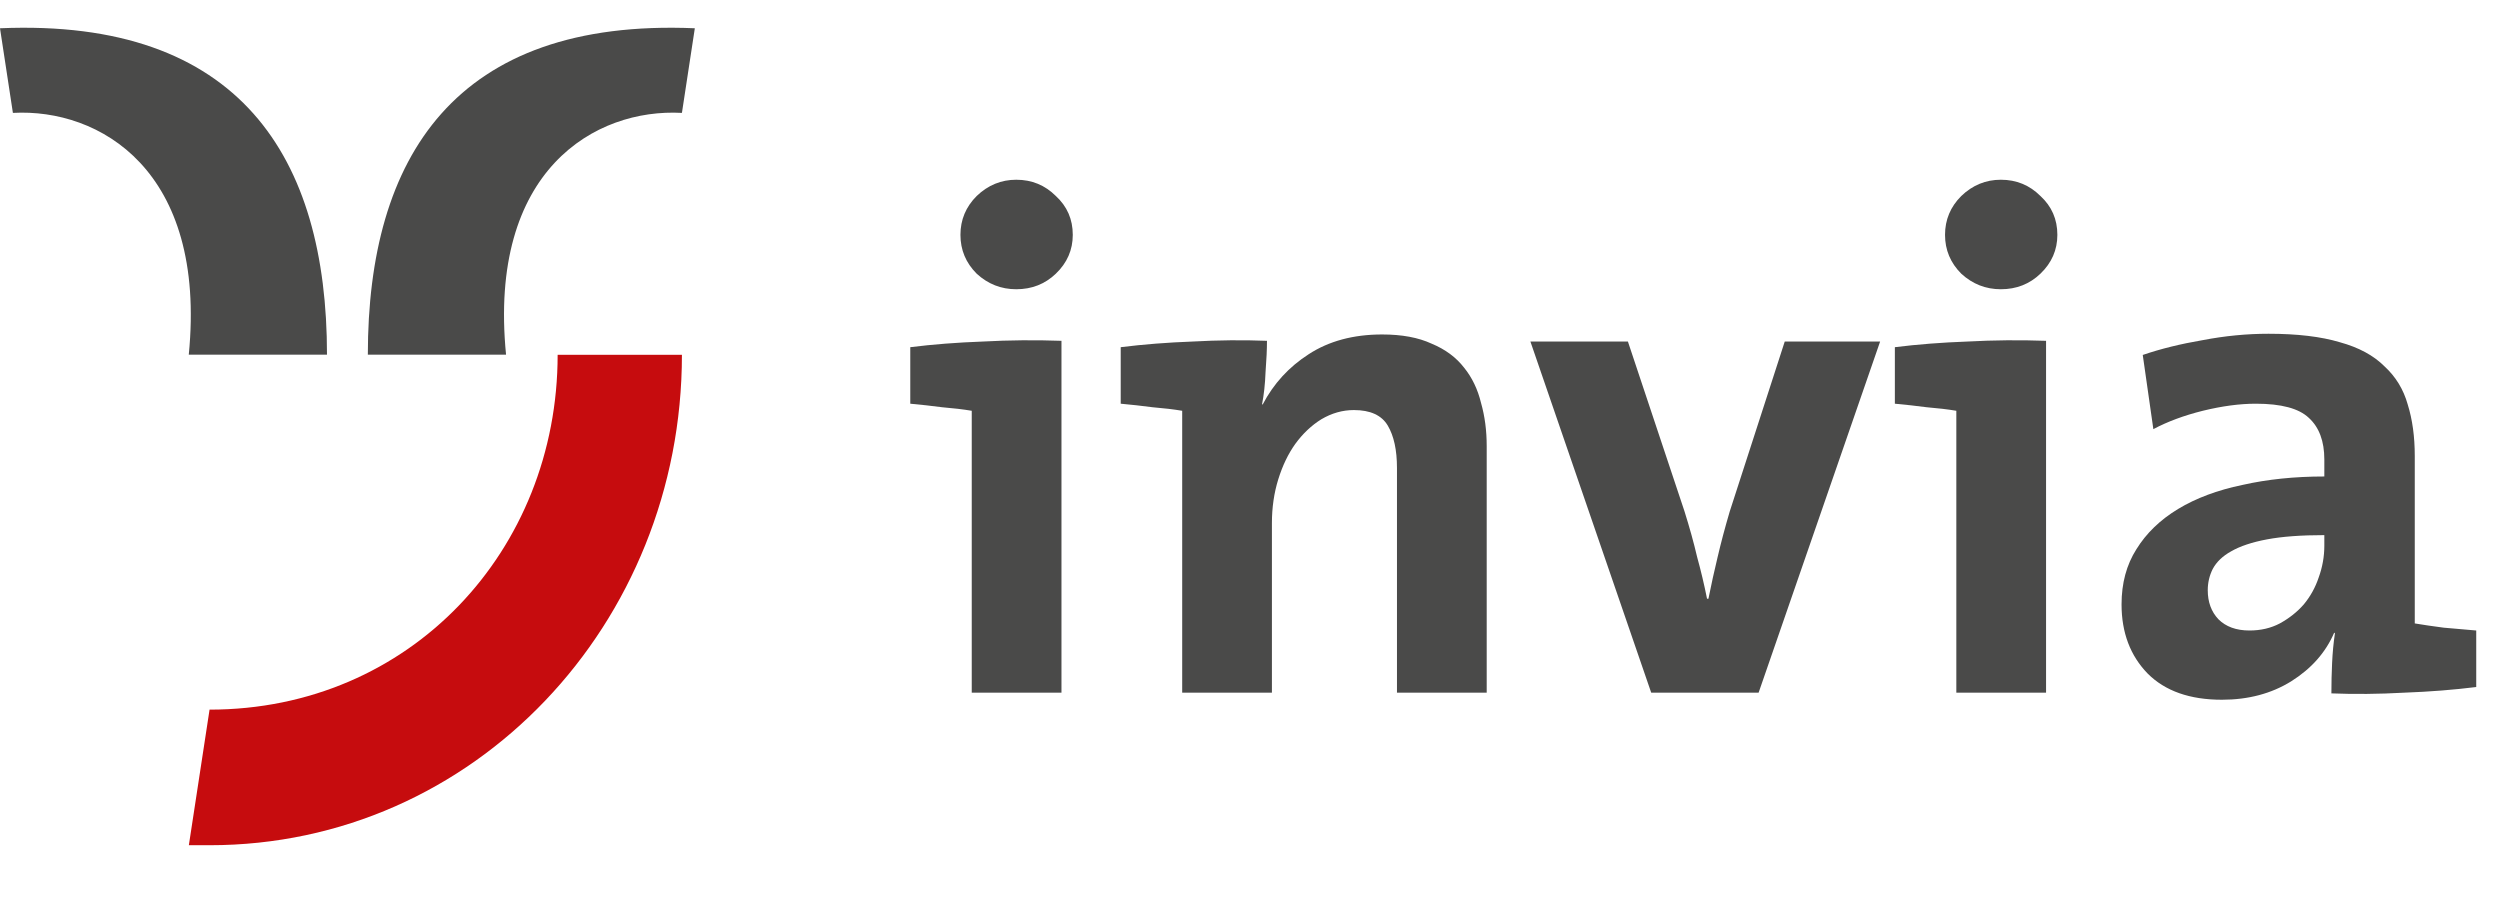 <svg width="314" height="115" viewBox="0 0 314 115" fill="none" xmlns="http://www.w3.org/2000/svg">
    <path d="M70.04 44.55C70.04 69.12 51.54 89.13 26.32 89.13L23.72 106.16H26.32C59.59 106.16 85.65 78.31 85.65 44.56H70.04V44.55Z" fill="#C60C0E"/>
    <path d="M85.65 14.18C74.8 13.58 61.27 21.34 63.56 44.55H46.2C46.2 19.75 57.15 2.27 87.27 3.55L85.65 14.18Z" fill="#4A4A49"/>
    <path d="M1.62 14.18C12.47 13.58 26 21.34 23.71 44.55H41.07C41.07 19.75 30.12 2.27 0 3.55L1.62 14.18Z" fill="#4A4A49"/>
    <path d="M122.051 87V51.593C120.987 51.415 119.744 51.267 118.324 51.149C116.964 50.971 115.633 50.824 114.331 50.705V43.606C117.171 43.251 120.217 43.014 123.471 42.896C126.725 42.719 130.008 42.689 133.321 42.807V87H122.051ZM134.741 29.496C134.741 31.39 134.031 33.016 132.611 34.377C131.251 35.679 129.594 36.329 127.642 36.329C125.749 36.329 124.092 35.679 122.673 34.377C121.312 33.016 120.632 31.39 120.632 29.496C120.632 27.603 121.312 25.976 122.673 24.616C124.092 23.255 125.749 22.575 127.642 22.575C129.594 22.575 131.251 23.255 132.611 24.616C134.031 25.917 134.741 27.544 134.741 29.496Z" fill="#4A4A49"/>
    <path d="M175.46 87V58.781C175.46 56.532 175.075 54.758 174.306 53.456C173.537 52.155 172.117 51.504 170.047 51.504C168.627 51.504 167.266 51.889 165.965 52.658C164.722 53.427 163.628 54.462 162.681 55.764C161.794 57.006 161.084 58.485 160.551 60.2C160.019 61.916 159.753 63.75 159.753 65.702V87H148.483V51.593C147.418 51.415 146.176 51.267 144.756 51.149C143.395 50.971 142.064 50.824 140.762 50.705V43.606C143.602 43.251 146.619 43.014 149.814 42.896C153.009 42.719 156.114 42.689 159.132 42.807C159.132 43.872 159.072 45.174 158.954 46.712C158.895 48.25 158.747 49.611 158.51 50.794H158.599C159.96 48.191 161.883 46.091 164.367 44.493C166.911 42.837 169.987 42.009 173.596 42.009C176.081 42.009 178.152 42.393 179.808 43.162C181.524 43.872 182.884 44.878 183.89 46.179C184.896 47.422 185.606 48.901 186.02 50.617C186.493 52.273 186.73 54.077 186.73 56.03V87H175.46Z" fill="#4A4A49"/>
    <path d="M220.881 87H207.392L192.218 42.896H204.464L211.563 64.194C212.214 66.264 212.746 68.187 213.16 69.962C213.634 71.677 214.048 73.423 214.403 75.198H214.58C214.935 73.423 215.32 71.677 215.734 69.962C216.148 68.187 216.651 66.294 217.242 64.282L224.164 42.896H236.144L220.881 87Z" fill="#4A4A49"/>
    <path d="M245.715 87V51.593C244.651 51.415 243.408 51.267 241.988 51.149C240.628 50.971 239.297 50.824 237.995 50.705V43.606C240.835 43.251 243.882 43.014 247.135 42.896C250.389 42.719 253.673 42.689 256.985 42.807V87H245.715ZM258.405 29.496C258.405 31.39 257.695 33.016 256.276 34.377C254.915 35.679 253.258 36.329 251.306 36.329C249.413 36.329 247.757 35.679 246.337 34.377C244.976 33.016 244.296 31.39 244.296 29.496C244.296 27.603 244.976 25.976 246.337 24.616C247.757 23.255 249.413 22.575 251.306 22.575C253.258 22.575 254.915 23.255 256.276 24.616C257.695 25.917 258.405 27.544 258.405 29.496Z" fill="#4A4A49"/>
    <path d="M291.936 67.211C289.037 67.211 286.641 67.388 284.748 67.743C282.855 68.098 281.346 68.601 280.222 69.252C279.157 69.844 278.388 70.583 277.915 71.47C277.501 72.299 277.294 73.186 277.294 74.133C277.294 75.612 277.737 76.824 278.625 77.771C279.571 78.718 280.873 79.191 282.529 79.191C283.949 79.191 285.221 78.895 286.345 78.303C287.528 77.653 288.534 76.854 289.362 75.907C290.191 74.902 290.812 73.778 291.226 72.535C291.699 71.234 291.936 69.903 291.936 68.542V67.211ZM311.015 86.29C308.175 86.645 305.158 86.882 301.963 87C298.769 87.177 295.722 87.207 292.823 87.089C292.823 85.787 292.853 84.515 292.912 83.273C292.971 81.971 293.089 80.729 293.267 79.546L293.178 79.457C292.113 81.942 290.309 83.983 287.765 85.58C285.28 87.118 282.382 87.887 279.069 87.887C275.046 87.887 271.94 86.793 269.751 84.604C267.562 82.356 266.467 79.457 266.467 75.907C266.467 73.245 267.089 70.938 268.331 68.986C269.573 66.974 271.319 65.288 273.567 63.928C275.815 62.567 278.507 61.561 281.642 60.91C284.777 60.2 288.209 59.846 291.936 59.846V57.716C291.936 55.408 291.285 53.663 289.984 52.48C288.741 51.297 286.523 50.705 283.328 50.705C281.317 50.705 279.098 51.001 276.673 51.593C274.306 52.184 272.236 52.953 270.461 53.9L269.13 44.582C271.378 43.813 273.892 43.192 276.673 42.719C279.453 42.186 282.204 41.92 284.925 41.92C288.534 41.92 291.522 42.275 293.888 42.985C296.255 43.636 298.118 44.641 299.479 46.002C300.899 47.304 301.875 48.901 302.407 50.794C302.999 52.687 303.295 54.846 303.295 57.272V78.303C304.359 78.481 305.572 78.658 306.933 78.836C308.353 78.954 309.713 79.073 311.015 79.191V86.29Z" fill="#4A4A49"/>
</svg>
